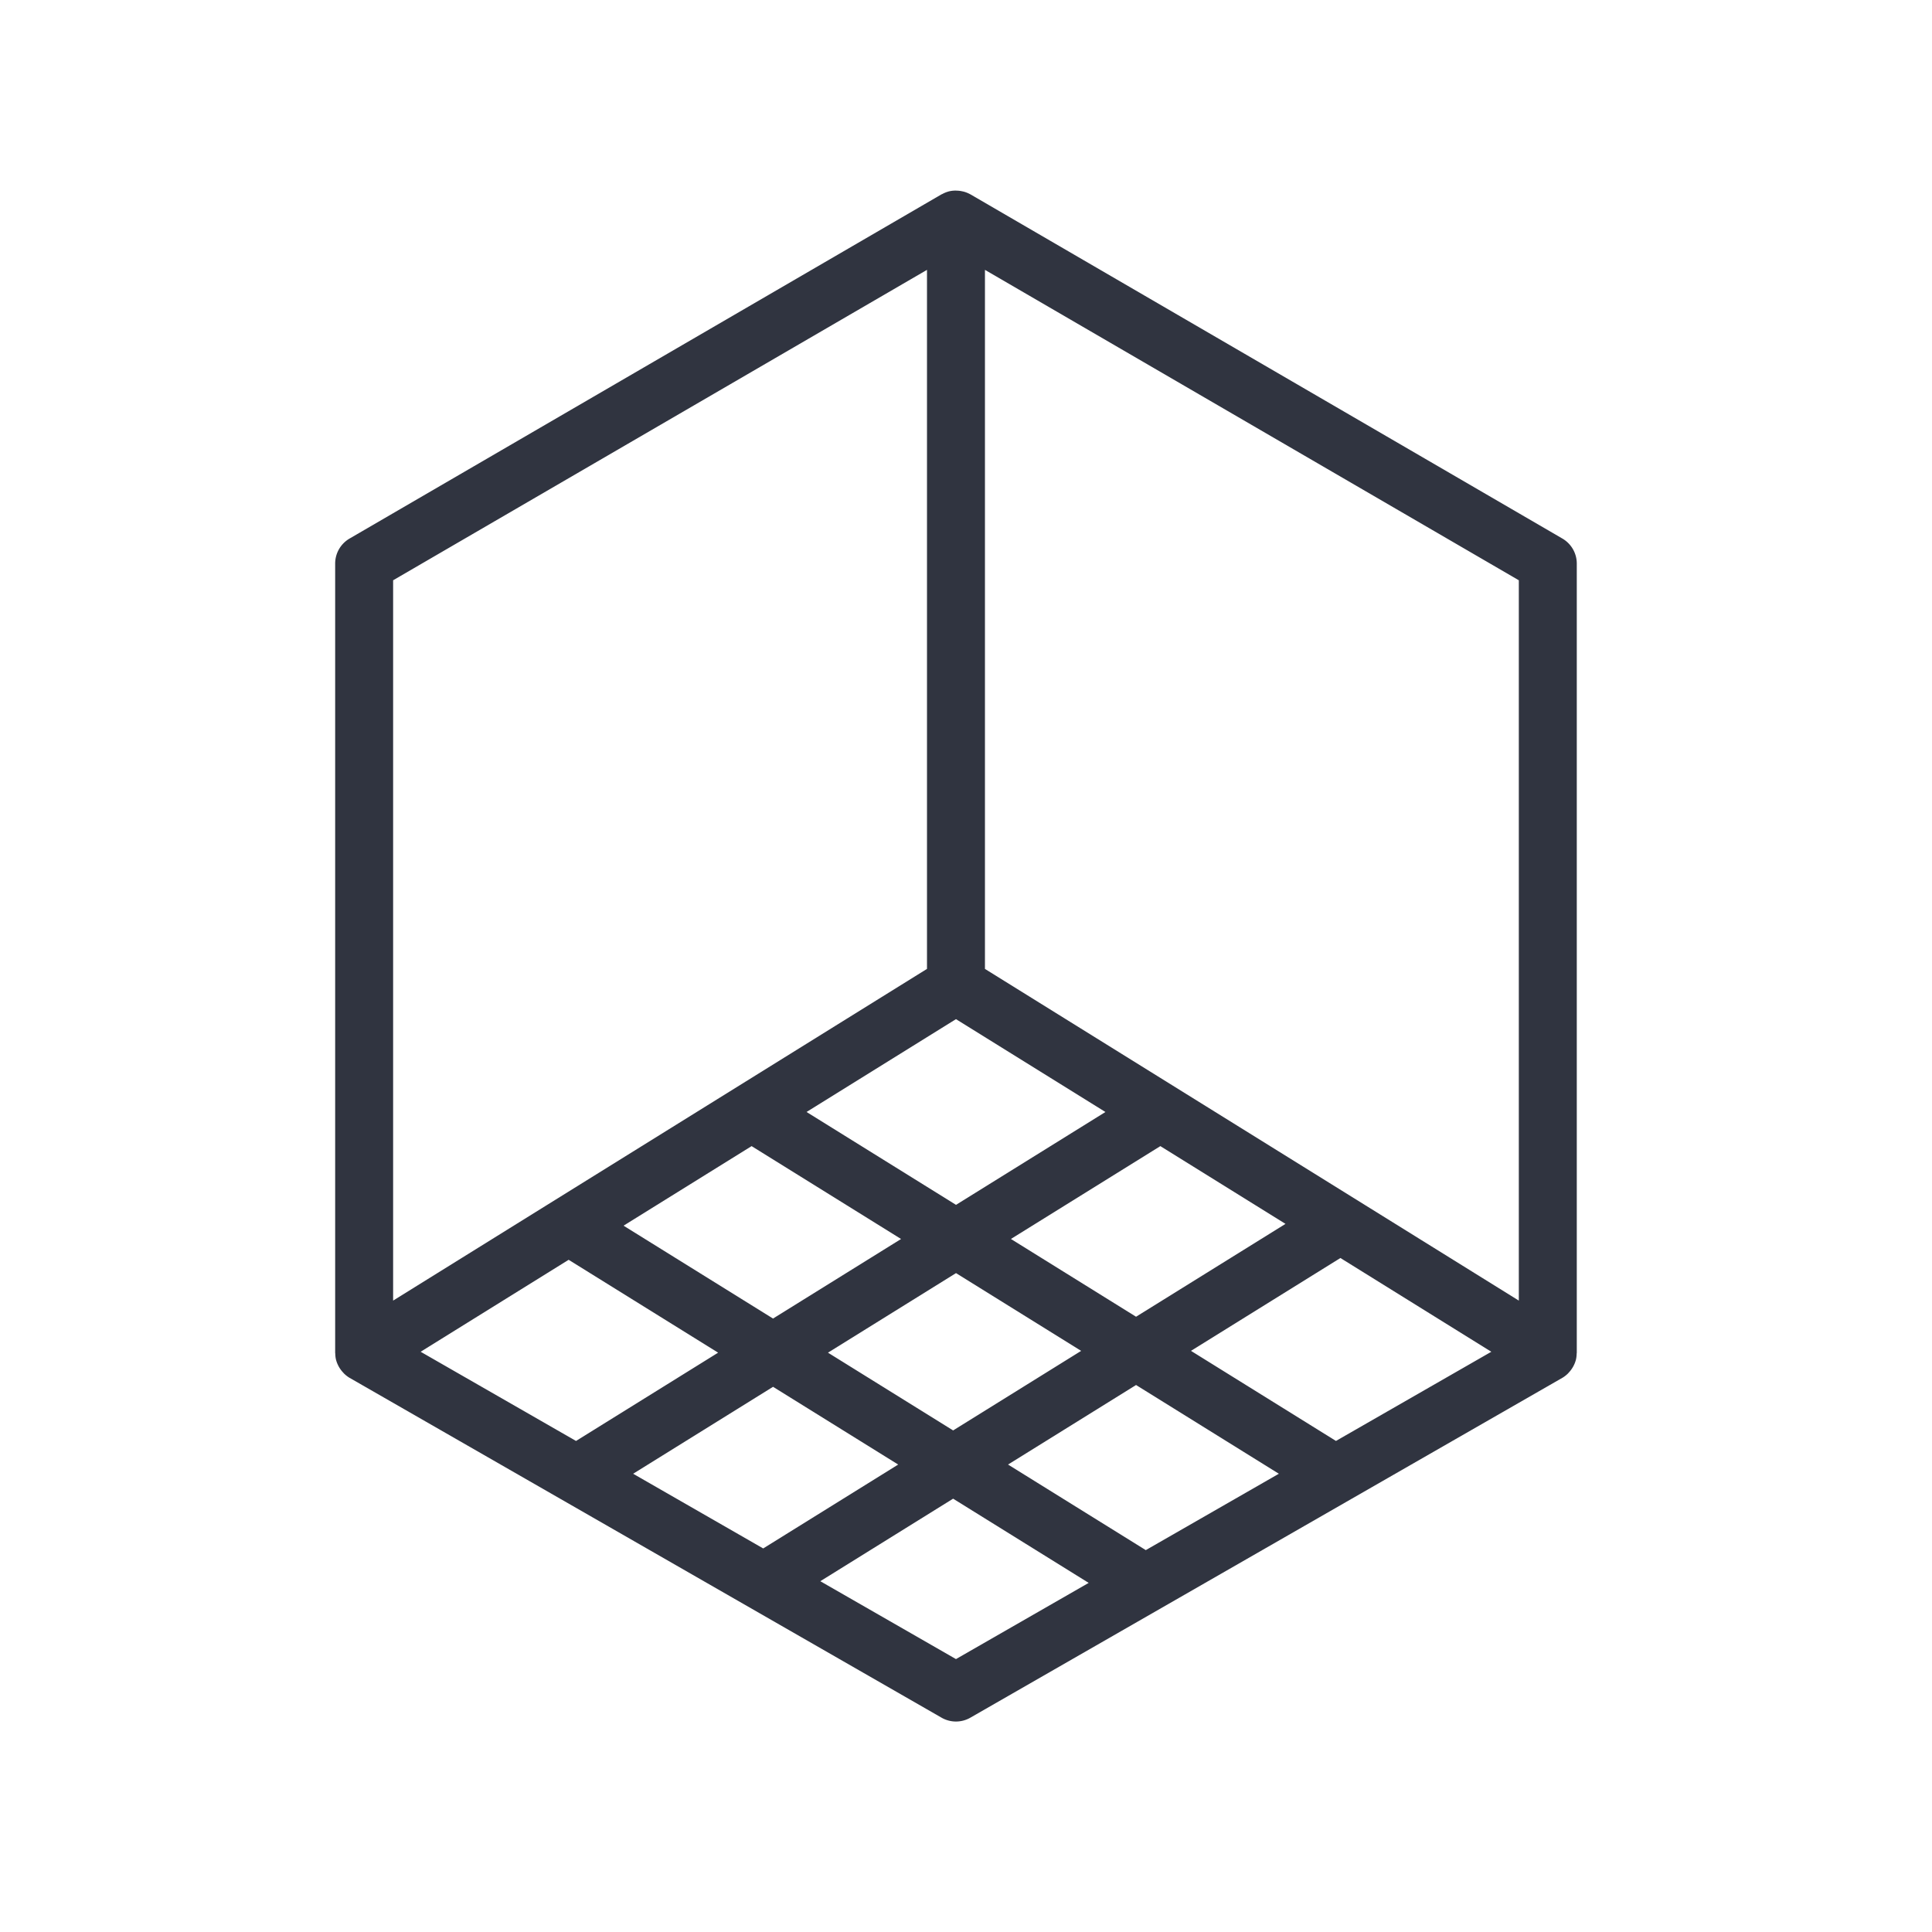 <?xml version="1.0" encoding="UTF-8"?> <svg xmlns="http://www.w3.org/2000/svg" viewBox="0 0 100 100" fill-rule="evenodd"><path d="M81.614 29.172c0-.534-.284-1.028-.746-1.297L50.235 10.063l-.006-.003-.001-.001-.008-.003a1.53 1.53 0 0 0-.321-.132c-.033-.01-.067-.016-.101-.023a1.423 1.423 0 0 0-.259-.033c-.034-.001-.066-.004-.1-.003a1.478 1.478 0 0 0-.345.046l-.015.006c-.109.03-.212.075-.312.129-.013.007-.028.009-.041.017L18.094 27.875a1.501 1.501 0 0 0-.746 1.297v40.846c0 .014.005.026.005.04.003.12.016.24.048.355.002.006.005.011.006.017.031.108.077.211.131.31.016.029.034.057.052.085.049.077.105.148.169.216.021.022.039.045.061.066.084.079.176.153.28.213l30.633 17.586a1.496 1.496 0 0 0 1.494 0L80.861 71.32c.105-.06.197-.134.281-.213.021-.02.039-.042.059-.064.064-.068.121-.14.17-.217.018-.029.036-.056.053-.086.053-.097.098-.197.128-.303l.009-.024c.031-.114.044-.233.047-.352 0-.014.006-.027.006-.042V29.172zM69.149 74.583l-7.504-4.663 7.735-4.806 7.81 4.853-8.041 4.616zm-9.843 5.651-7.13-4.429 6.626-4.117 7.391 4.593-6.887 3.953zm-26.535-3.953 7.242-4.5 6.477 4.024-6.987 4.342-6.732-3.866zm-10.999-6.314 7.661-4.76 7.737 4.807-7.355 4.57-8.043-4.617zm27.709-17.216 7.736 4.806-7.734 4.806-7.736-4.807 7.734-4.805zm17.056 10.597-7.735 4.806-6.477-4.025 7.735-4.806 6.477 4.025zm-27.634-4.025 7.736 4.807-6.627 4.118-7.737-4.807 6.628-4.118zm3.953 10.691 6.627-4.118 6.477 4.025-6.626 4.118-6.478-4.025zm35.758-2.695L50.981 50.151V13.968l27.633 16.067v37.284zM20.348 30.035l27.633-16.067V50.15L20.348 67.319V30.035zm29.133 55.839-7.022-4.031 6.874-4.272 7.017 4.359-6.869 3.944z" fill="#303440"></path></svg> 